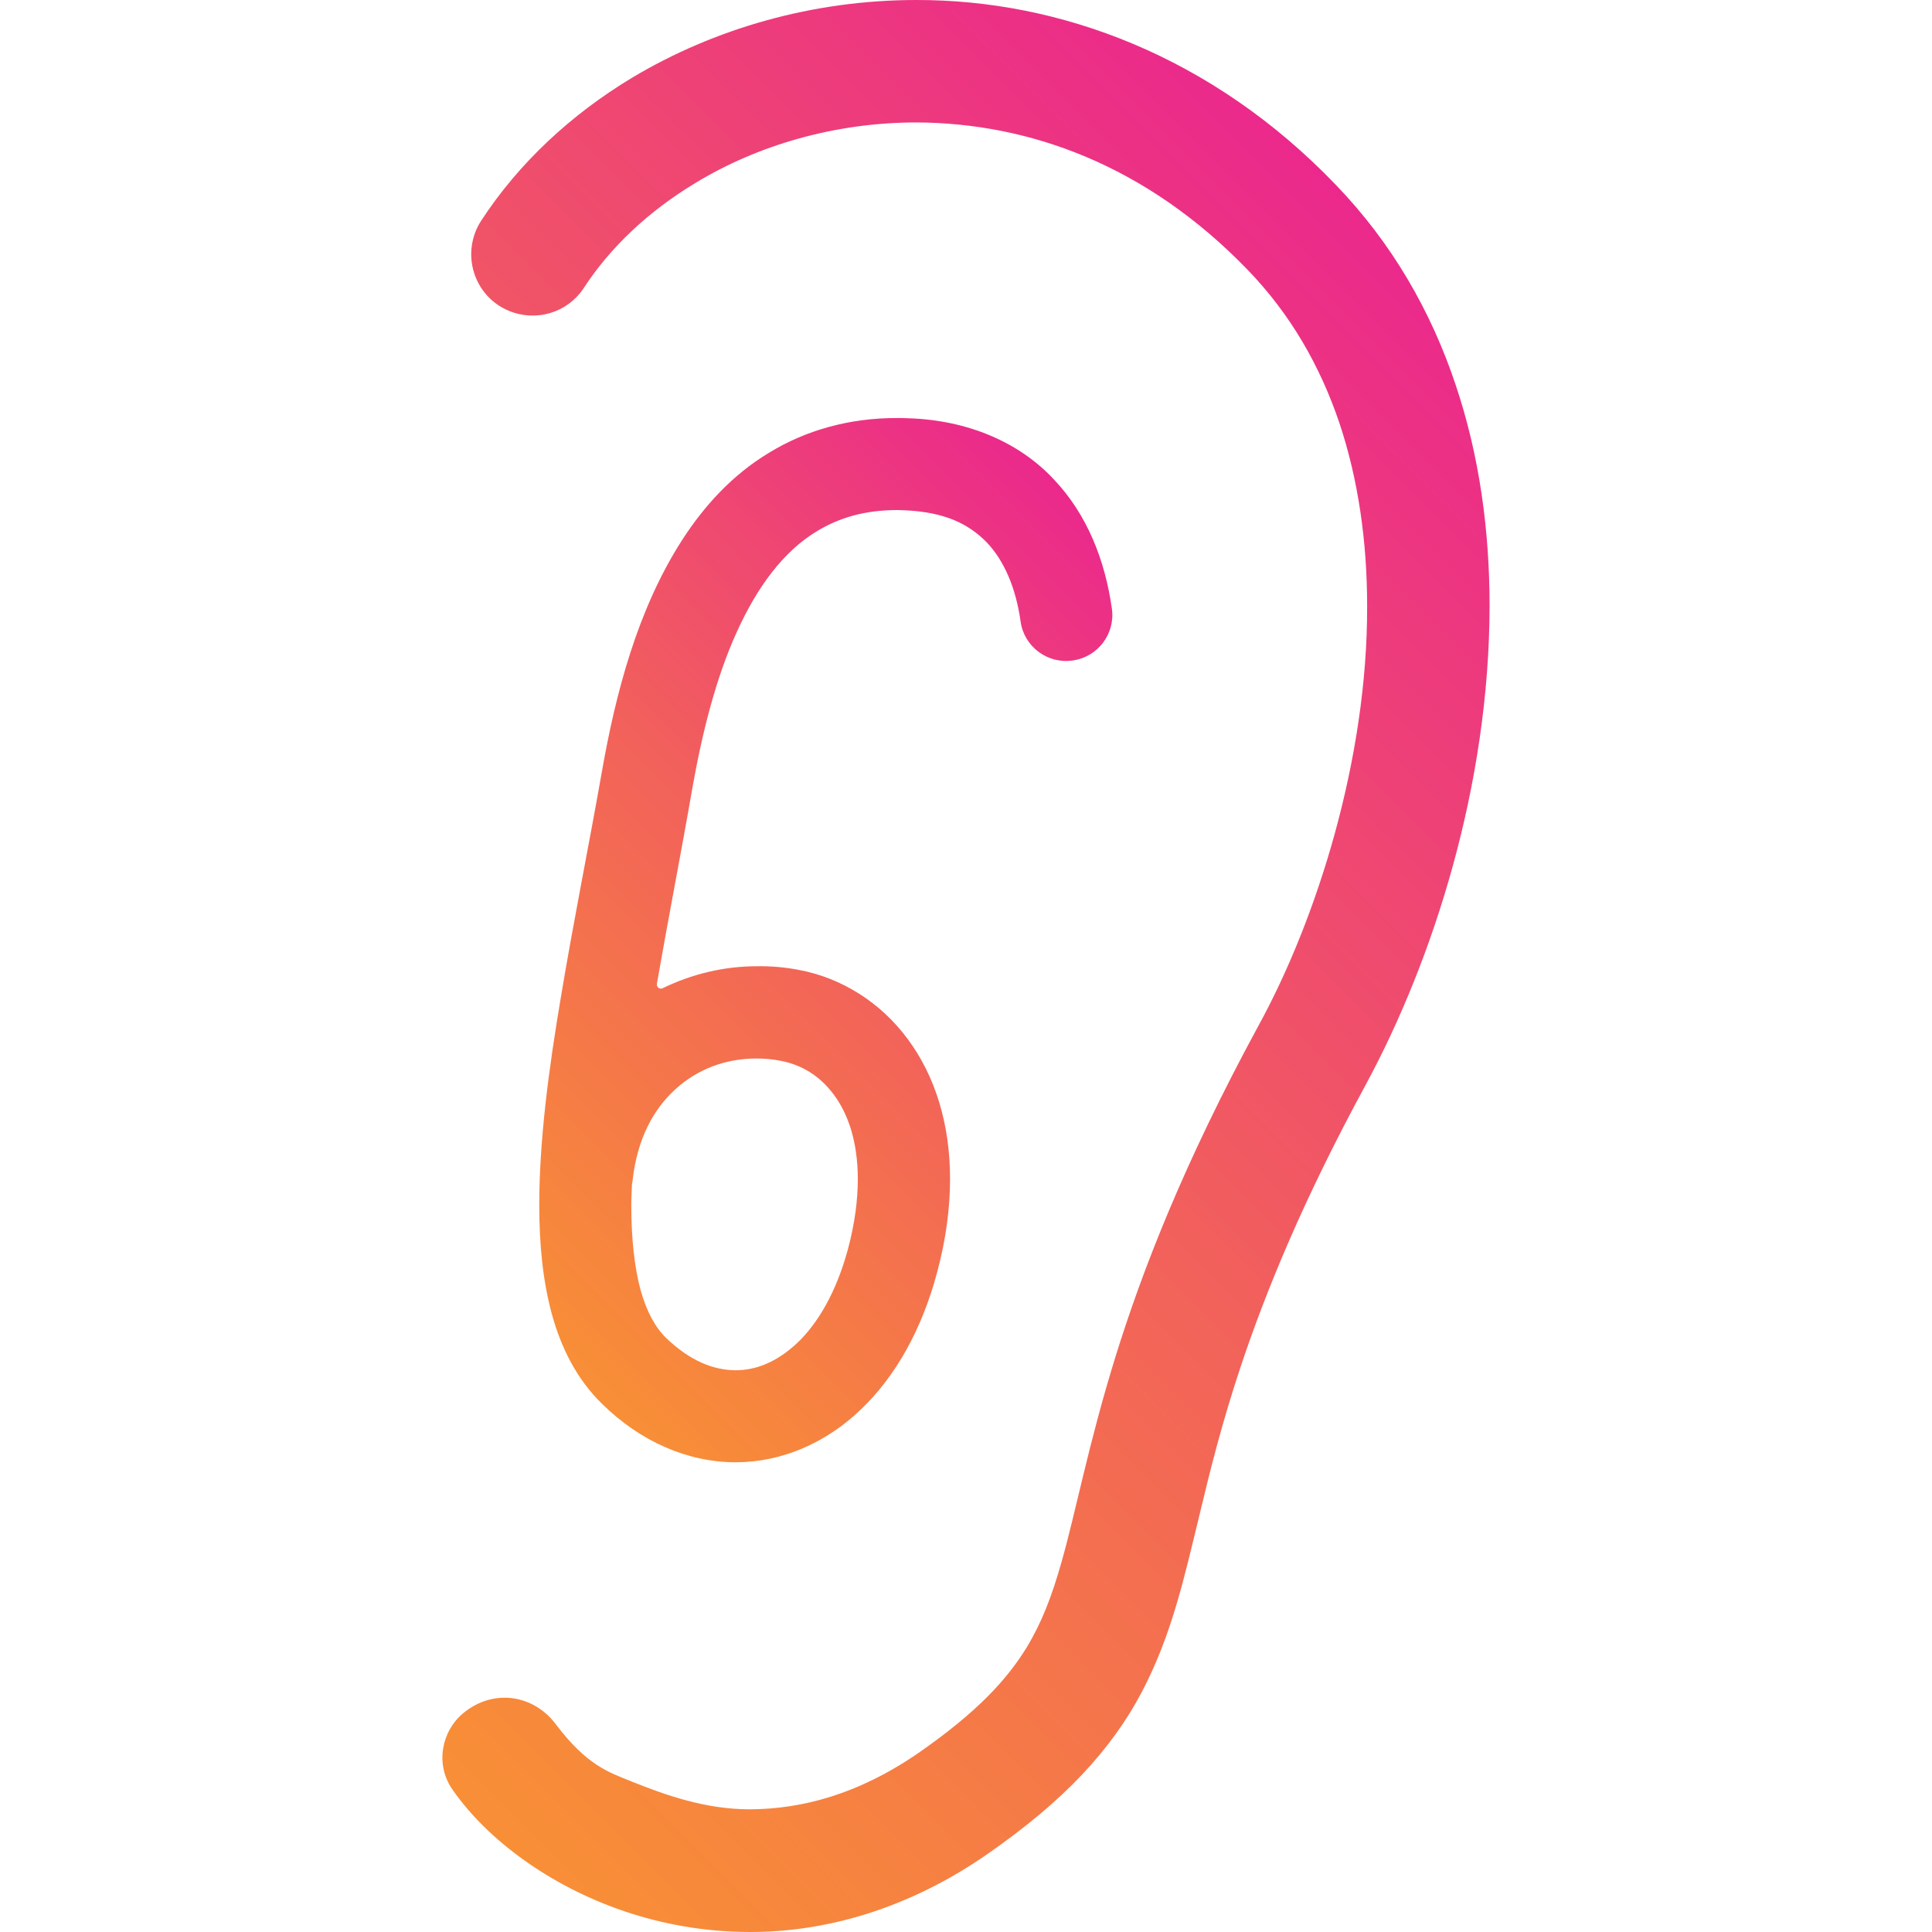 <?xml version="1.0" encoding="utf-8"?>
<!-- Generator: Adobe Illustrator 28.0.0, SVG Export Plug-In . SVG Version: 6.00 Build 0)  -->
<svg version="1.1" id="_x32_" xmlns="http://www.w3.org/2000/svg" xmlns:xlink="http://www.w3.org/1999/xlink" x="0px" y="0px"
	 viewBox="0 0 800 800" style="enable-background:new 0 0 800 800;" xml:space="preserve">
<style type="text/css">
	.st0{fill:url(#SVGID_1_);}
	.st1{fill:url(#SVGID_00000131325934748094610170000010520161760723809943_);}
</style>
<g>
	
		<linearGradient id="SVGID_1_" gradientUnits="userSpaceOnUse" x1="504.271" y1="843.056" x2="-12.058" y2="326.727" gradientTransform="matrix(-1 0 0 1 593.353 -198)">
		<stop  offset="0" style="stop-color:#F88F36"/>
		<stop  offset="0.5" style="stop-color:#F2625A"/>
		<stop  offset="1" style="stop-color:#EB298C"/>
	</linearGradient>
	<path class="st0" d="M191.8,709.4c-9.2,7.7-11.5,21.3-4.6,31.4c0.1,0.1,0.1,0.2,0.2,0.3c7.5,10.7,17.4,20.4,29.4,29
		c23.9,17.1,56.3,29.8,93.5,29.9c31.4,0.1,65.9-9.5,98.9-32.5c15.6-10.9,28.3-21.5,38.7-32.5s18.6-22.4,24.8-34.2
		c12.5-23.7,17.6-47.3,24.1-74c4.3-18,9.2-37.7,17-61.1c10.4-31.1,25.8-68.8,51.6-116.3c28.2-52.1,51.3-124.5,51.4-198.5
		c0-30.9-4.1-62.2-14.2-92c-10-29.8-26.1-58.2-49.6-82.5C501.8,23.1,438.6-0.1,379.5,0c-42.9,0-83.7,11.8-117.8,32.2
		c-25.2,15.2-46.8,35.2-62.4,59.1c-8.7,13.3-3.3,31.3,11.4,37.4c11.3,4.7,24.3,0.8,31-9.4c11-16.9,26.8-31.8,46.2-43.5
		c26-15.8,58.1-25.1,91.6-25.1c46.2,0.2,94.8,17.3,137,60.9c17.9,18.5,30.1,39.9,38.1,63.5c7.9,23.6,11.5,49.4,11.5,75.8
		c0.2,63.1-20.7,129.6-45.2,174.2c-30.5,56.2-47.9,100.8-59.1,137c-11.2,36.2-16.3,63.9-22.3,84.9c-4,14.1-8.2,25-14.4,35.2
		c-8.3,13.5-20.7,26.9-44.7,43.6c-25.1,17.3-48.5,23.3-69.9,23.4c-18.3,0-34.8-5.8-49.4-11.7c-8.6-3.5-18-6.3-31-23.6
		C220.7,701.5,204.1,699.2,191.8,709.4z"/>
	
		<linearGradient id="SVGID_00000128464767880269421000000001151463694517277629_" gradientUnits="userSpaceOnUse" x1="398.861" y1="724.496" x2="113.888" y2="439.522" gradientTransform="matrix(-1 0 0 1 593.353 -198)">
		<stop  offset="0" style="stop-color:#F88F36"/>
		<stop  offset="0.5" style="stop-color:#F2625A"/>
		<stop  offset="1" style="stop-color:#EB298C"/>
	</linearGradient>
	<path style="fill:url(#SVGID_00000128464767880269421000000001151463694517277629_);" d="M313.4,400.1c-13.6,0-26.9,3.2-39,9.1
		c-1.2,0.6-2.6-0.4-2.4-1.8c4.6-26.5,10-54,14.7-81.1c4-22.6,9.7-45.5,18.3-64.4c8.6-19.1,19.6-33.7,33.2-41.9
		c9.1-5.5,19.6-8.8,33.4-8.8l3.2,0.1c16.8,0.8,26.4,5.8,33.7,13.2c7.2,7.5,12.1,18.7,14.1,32.8l0,0c1.4,10.4,11.1,17.7,21.5,16.2
		c10.5-1.4,17.8-11.1,16.3-21.5c-2.8-19.8-10.1-39-24.4-53.9c-14.1-14.9-35.1-24.1-59.7-24.9c-1.5-0.1-3.1-0.1-4.6-0.1
		c-20.2-0.1-38.3,5.2-53.3,14.4c-15.1,9.1-26.8,21.9-36,36.2c-18.4,28.6-27.5,63.4-33.2,96c-5.3,30.1-11.7,61.7-16.8,92.3
		c-5.2,30.6-9.1,60.2-9.1,87c0,16,1.4,31.1,5.2,45.1c3.8,13.9,10.3,27,20.8,37.2c15.8,15.6,35.5,24.2,55.3,24.2
		c19.1,0,37.4-8,51.8-21.8c14.4-13.7,25.3-33.1,31.6-56.7c3.7-13.7,5.4-26.7,5.4-38.9c0-22.7-6.2-42.6-17.5-57.8
		c-11.2-15.2-27.4-25.4-45.2-28.7C325,400.5,319.1,400,313.4,400.1z M279.7,451c9.1-8.3,20.8-12.7,33.5-12.7c3.4,0,6.8,0.3,10.3,1
		c8.5,1.7,15.9,6.1,21.7,13.9c5.8,7.7,10,19.2,10,35.1c0,8.4-1.2,18.2-4.1,29c-4.9,18.1-12.7,31-21.1,38.9
		c-8.5,7.9-17,11.2-25.5,11.2c-8.8-0.1-18.5-3.6-28.7-13.4c-4.4-4.3-8-10.7-10.6-20c-2.5-9.3-3.8-21.2-3.8-35c0-2.9,0.2-6,0.3-8.9
		c0.1-0.3,0.2-0.6,0.2-0.9C263.8,471.3,270.8,459.1,279.7,451z"/>
</g>
</svg>
